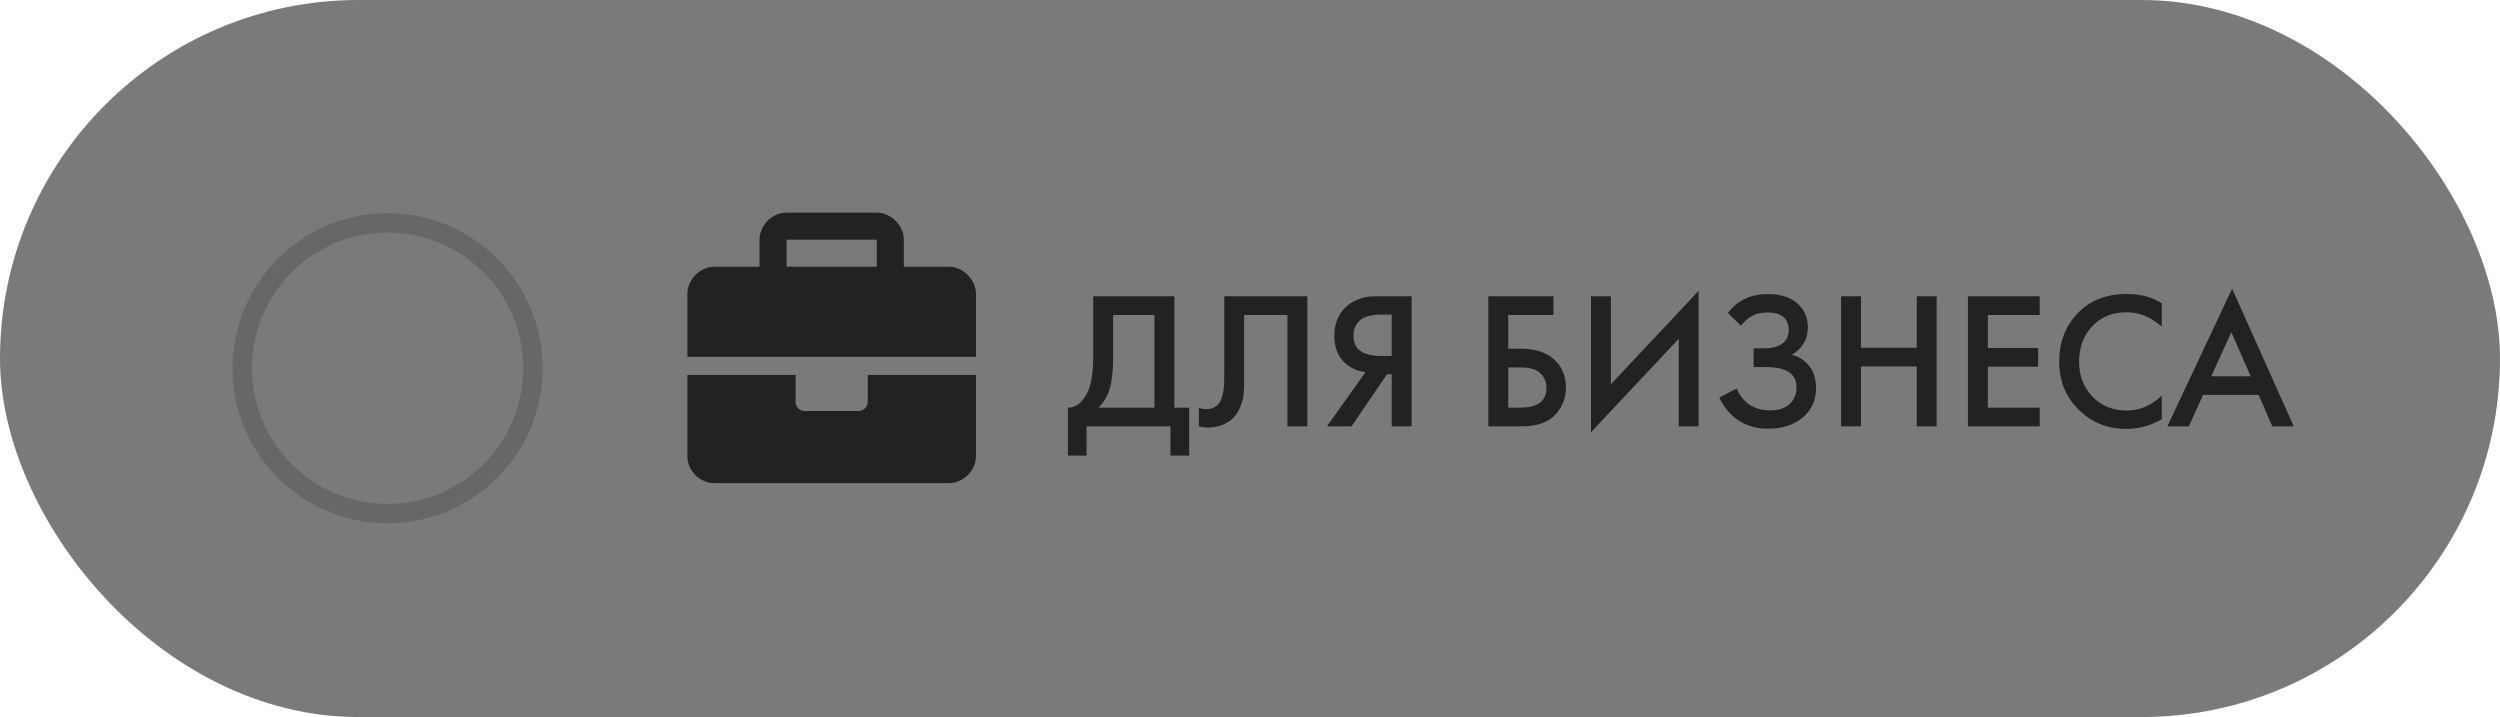 <?xml version="1.0" encoding="UTF-8"?> <svg xmlns="http://www.w3.org/2000/svg" width="129" height="37" viewBox="0 0 129 37" fill="none"> <rect width="129" height="37" rx="18.5" fill="#7A7A7A"></rect> <path d="M56.41 15.287H60.597V21.034H61.361V23.51H60.395V22H56.068V23.51H55.102V21.034C55.33 21.041 55.538 20.96 55.726 20.792C55.914 20.618 56.061 20.396 56.169 20.128C56.33 19.719 56.41 19.132 56.41 18.367V15.287ZM57.437 16.254V18.367C57.437 19.206 57.359 19.83 57.205 20.239C57.084 20.547 56.91 20.812 56.682 21.034H59.57V16.254H57.437ZM63.172 15.287H67.459V22H66.432V16.254H64.198V19.595C64.198 19.917 64.188 20.178 64.168 20.38C64.148 20.574 64.084 20.796 63.977 21.044C63.876 21.292 63.729 21.497 63.534 21.658C63.205 21.926 62.799 22.06 62.316 22.06C62.175 22.06 62.025 22.04 61.864 22V21.054C61.998 21.094 62.122 21.114 62.236 21.114C62.484 21.114 62.685 21.037 62.84 20.883C62.947 20.782 63.024 20.631 63.071 20.43C63.125 20.222 63.155 20.051 63.162 19.917C63.168 19.783 63.172 19.575 63.172 19.293V15.287ZM68.469 22L70.462 19.202C70.066 19.155 69.721 19.004 69.425 18.749C69.043 18.414 68.852 17.938 68.852 17.32C68.852 16.757 69.023 16.291 69.365 15.921C69.546 15.727 69.761 15.579 70.009 15.479C70.257 15.378 70.459 15.321 70.613 15.308C70.767 15.294 70.958 15.287 71.186 15.287H72.837V22H71.811V19.313H71.569L69.737 22H68.469ZM71.811 16.233H71.307C70.757 16.233 70.375 16.337 70.16 16.545C69.945 16.747 69.838 17.005 69.838 17.32C69.838 17.683 69.965 17.951 70.22 18.125C70.462 18.286 70.804 18.367 71.247 18.367H71.811V16.233ZM76.798 22V15.287H80.159V16.254H77.824V17.995H78.489C79.207 17.995 79.767 18.172 80.169 18.528C80.592 18.897 80.803 19.39 80.803 20.007C80.803 20.329 80.73 20.638 80.582 20.933C80.441 21.222 80.236 21.457 79.968 21.638C79.606 21.879 79.116 22 78.499 22H76.798ZM77.824 18.961V21.034H78.448C79.347 21.034 79.797 20.695 79.797 20.017C79.797 19.722 79.696 19.474 79.495 19.273C79.3 19.065 78.958 18.961 78.469 18.961H77.824ZM86.624 22V17.481L82.095 22.302V15.287H83.122V19.826L87.65 15.006V22H86.624ZM89.833 16.807L89.159 16.153C89.407 15.824 89.696 15.583 90.025 15.428C90.36 15.261 90.766 15.177 91.242 15.177C91.913 15.177 92.433 15.354 92.802 15.71C93.124 16.025 93.285 16.418 93.285 16.888C93.285 17.21 93.212 17.488 93.064 17.723C92.923 17.964 92.722 18.159 92.46 18.307C92.829 18.401 93.131 18.598 93.366 18.9C93.594 19.189 93.708 19.568 93.708 20.038C93.708 20.641 93.483 21.141 93.034 21.537C92.577 21.926 91.974 22.121 91.222 22.121C90.585 22.121 90.035 21.946 89.572 21.597C89.209 21.316 88.924 20.953 88.716 20.511L89.622 20.048C89.756 20.39 89.964 20.662 90.246 20.863C90.541 21.071 90.91 21.175 91.353 21.175C91.796 21.175 92.138 21.054 92.379 20.812C92.594 20.598 92.702 20.323 92.702 19.987C92.702 19.638 92.571 19.377 92.309 19.202C92.061 19.028 91.655 18.941 91.091 18.941H90.487V17.974H91.031C91.46 17.974 91.782 17.884 91.997 17.703C92.198 17.535 92.299 17.307 92.299 17.018C92.299 16.716 92.192 16.485 91.977 16.324C91.802 16.19 91.544 16.123 91.202 16.123C90.88 16.123 90.608 16.186 90.387 16.314C90.172 16.435 89.988 16.599 89.833 16.807ZM96.026 15.287V17.944H98.904V15.287H99.93V22H98.904V18.91H96.026V22H94.999V15.287H96.026ZM105.248 15.287V16.254H102.571V17.954H105.168V18.921H102.571V21.034H105.248V22H101.545V15.287H105.248ZM111.548 15.65V16.857C110.998 16.361 110.391 16.113 109.727 16.113C109.002 16.113 108.412 16.354 107.955 16.837C107.506 17.314 107.281 17.924 107.281 18.669C107.281 19.387 107.513 19.987 107.975 20.47C108.438 20.947 109.025 21.185 109.737 21.185C110.401 21.185 111.005 20.927 111.548 20.41V21.628C110.985 21.963 110.371 22.131 109.706 22.131C108.774 22.131 107.982 21.822 107.331 21.205C106.613 20.534 106.255 19.689 106.255 18.669C106.255 17.595 106.613 16.72 107.331 16.042C107.949 15.459 108.757 15.167 109.757 15.167C110.448 15.167 111.045 15.328 111.548 15.65ZM117.251 22L116.546 20.38H113.678L112.943 22H111.836L115.177 14.895L118.358 22H117.251ZM114.101 19.414H116.134L115.137 17.139L114.101 19.414Z" fill="#222222"></path> <path d="M44.776 20.742C44.776 21.004 44.543 21.208 44.311 21.208H41.519C41.257 21.208 41.053 21.004 41.053 20.742V19.346H35.469V23.535C35.469 24.291 36.109 24.931 36.865 24.931H48.964C49.691 24.931 50.36 24.291 50.36 23.535V19.346H44.776V20.742ZM48.964 13.762H46.638V12.366C46.638 11.639 45.968 10.97 45.241 10.97H40.588C39.831 10.97 39.192 11.639 39.192 12.366V13.762H36.865C36.109 13.762 35.469 14.431 35.469 15.158V18.416H50.36V15.158C50.36 14.431 49.691 13.762 48.964 13.762ZM45.241 13.762H40.588V12.366H45.241V13.762Z" fill="#222222"></path> <circle cx="20" cy="19" r="7.5" stroke="#676767"></circle> </svg> 